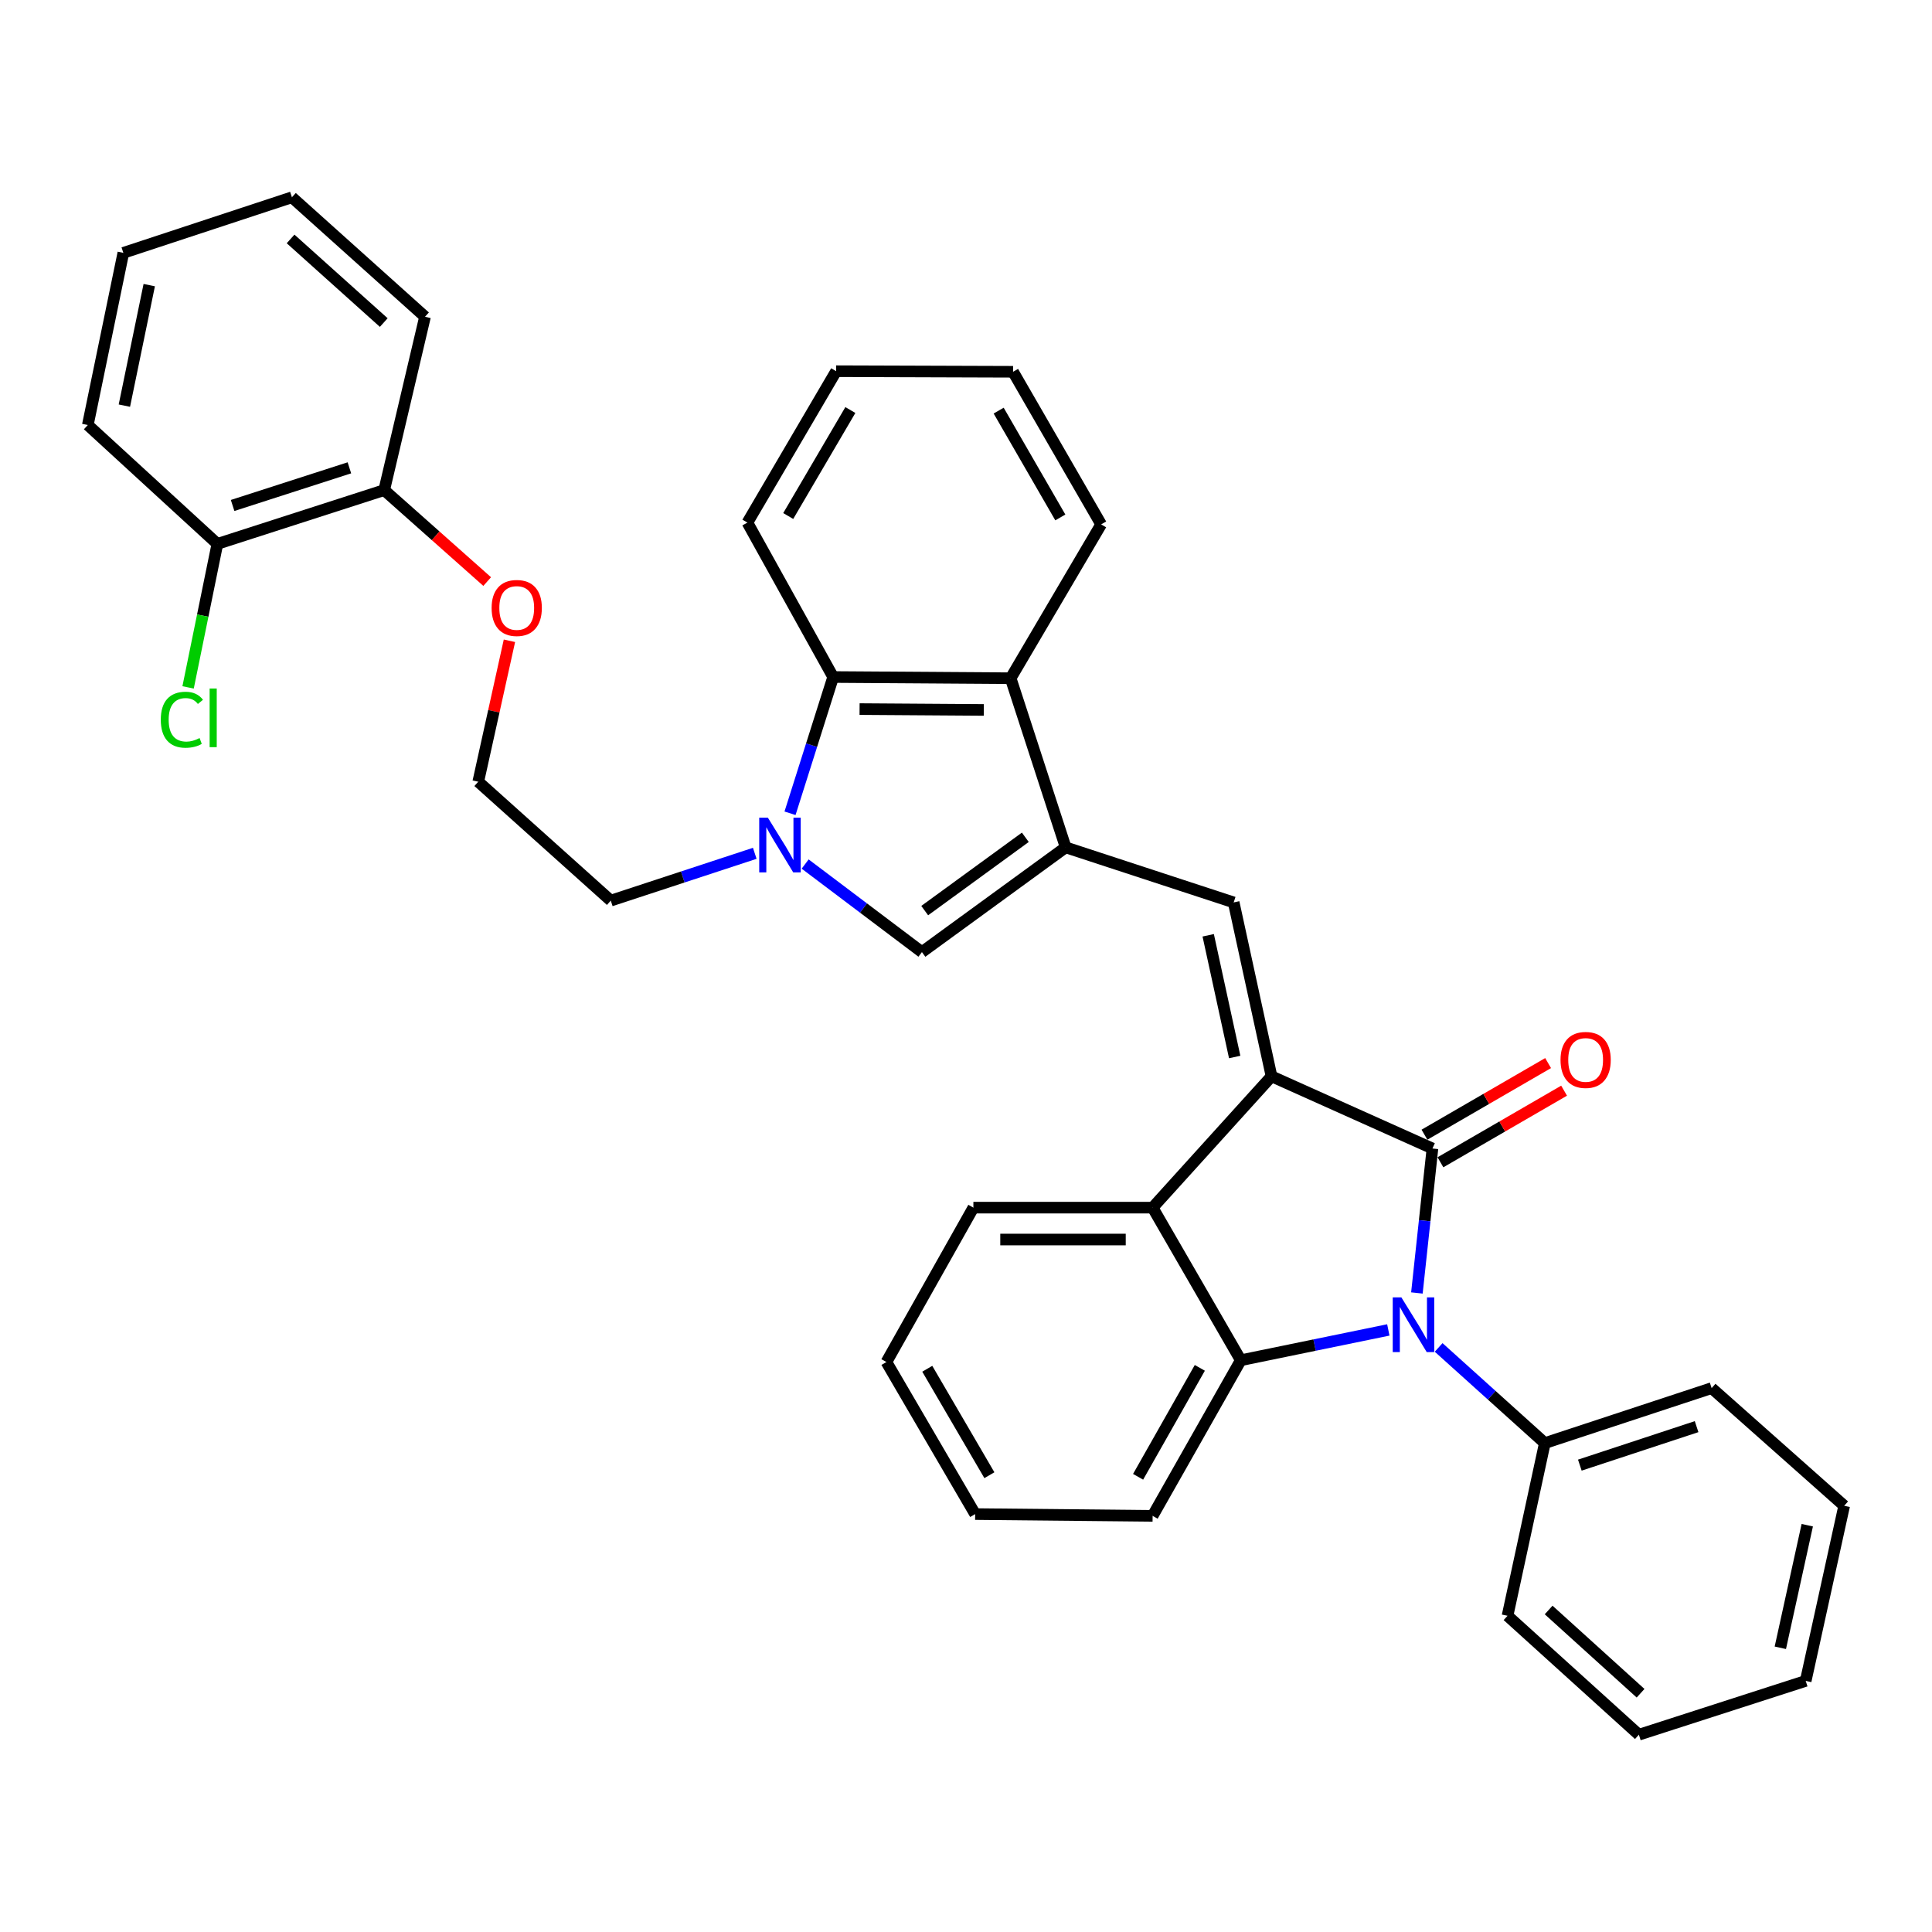 <?xml version='1.0' encoding='iso-8859-1'?>
<svg version='1.1' baseProfile='full'
              xmlns='http://www.w3.org/2000/svg'
                      xmlns:rdkit='http://www.rdkit.org/xml'
                      xmlns:xlink='http://www.w3.org/1999/xlink'
                  xml:space='preserve'
width='1000px' height='1000px' viewBox='0 0 1000 1000'>
<!-- END OF HEADER -->
<rect style='opacity:1.0;fill:#FFFFFF;stroke:none' width='1000' height='1000' x='0' y='0'> </rect>
<path class='bond-0' d='M 741.435,594.456 L 658.139,557.099' style='fill:none;fill-rule:evenodd;stroke:#000000;stroke-width:6px;stroke-linecap:butt;stroke-linejoin:miter;stroke-opacity:1' />
<path class='bond-1' d='M 741.435,594.456 L 737.41,631.848' style='fill:none;fill-rule:evenodd;stroke:#000000;stroke-width:6px;stroke-linecap:butt;stroke-linejoin:miter;stroke-opacity:1' />
<path class='bond-1' d='M 737.41,631.848 L 733.386,669.239' style='fill:none;fill-rule:evenodd;stroke:#0000FF;stroke-width:6px;stroke-linecap:butt;stroke-linejoin:miter;stroke-opacity:1' />
<path class='bond-10' d='M 745.571,601.597 L 777.571,583.065' style='fill:none;fill-rule:evenodd;stroke:#000000;stroke-width:6px;stroke-linecap:butt;stroke-linejoin:miter;stroke-opacity:1' />
<path class='bond-10' d='M 777.571,583.065 L 809.57,564.532' style='fill:none;fill-rule:evenodd;stroke:#FF0000;stroke-width:6px;stroke-linecap:butt;stroke-linejoin:miter;stroke-opacity:1' />
<path class='bond-10' d='M 737.299,587.315 L 769.299,568.782' style='fill:none;fill-rule:evenodd;stroke:#000000;stroke-width:6px;stroke-linecap:butt;stroke-linejoin:miter;stroke-opacity:1' />
<path class='bond-10' d='M 769.299,568.782 L 801.298,550.249' style='fill:none;fill-rule:evenodd;stroke:#FF0000;stroke-width:6px;stroke-linecap:butt;stroke-linejoin:miter;stroke-opacity:1' />
<path class='bond-3' d='M 658.139,557.099 L 638.552,467.09' style='fill:none;fill-rule:evenodd;stroke:#000000;stroke-width:6px;stroke-linecap:butt;stroke-linejoin:miter;stroke-opacity:1' />
<path class='bond-3' d='M 639.073,547.107 L 625.363,484.101' style='fill:none;fill-rule:evenodd;stroke:#000000;stroke-width:6px;stroke-linecap:butt;stroke-linejoin:miter;stroke-opacity:1' />
<path class='bond-6' d='M 658.139,557.099 L 596.592,625.073' style='fill:none;fill-rule:evenodd;stroke:#000000;stroke-width:6px;stroke-linecap:butt;stroke-linejoin:miter;stroke-opacity:1' />
<path class='bond-4' d='M 718.593,688.369 L 680.411,696.214' style='fill:none;fill-rule:evenodd;stroke:#0000FF;stroke-width:6px;stroke-linecap:butt;stroke-linejoin:miter;stroke-opacity:1' />
<path class='bond-4' d='M 680.411,696.214 L 642.229,704.06' style='fill:none;fill-rule:evenodd;stroke:#000000;stroke-width:6px;stroke-linecap:butt;stroke-linejoin:miter;stroke-opacity:1' />
<path class='bond-11' d='M 744.642,697.431 L 772.12,722.189' style='fill:none;fill-rule:evenodd;stroke:#0000FF;stroke-width:6px;stroke-linecap:butt;stroke-linejoin:miter;stroke-opacity:1' />
<path class='bond-11' d='M 772.12,722.189 L 799.598,746.946' style='fill:none;fill-rule:evenodd;stroke:#000000;stroke-width:6px;stroke-linecap:butt;stroke-linejoin:miter;stroke-opacity:1' />
<path class='bond-2' d='M 551.588,438.591 L 638.552,467.09' style='fill:none;fill-rule:evenodd;stroke:#000000;stroke-width:6px;stroke-linecap:butt;stroke-linejoin:miter;stroke-opacity:1' />
<path class='bond-7' d='M 551.588,438.591 L 477.186,492.802' style='fill:none;fill-rule:evenodd;stroke:#000000;stroke-width:6px;stroke-linecap:butt;stroke-linejoin:miter;stroke-opacity:1' />
<path class='bond-7' d='M 530.708,433.383 L 478.627,471.33' style='fill:none;fill-rule:evenodd;stroke:#000000;stroke-width:6px;stroke-linecap:butt;stroke-linejoin:miter;stroke-opacity:1' />
<path class='bond-8' d='M 551.588,438.591 L 523.107,351.049' style='fill:none;fill-rule:evenodd;stroke:#000000;stroke-width:6px;stroke-linecap:butt;stroke-linejoin:miter;stroke-opacity:1' />
<path class='bond-16' d='M 642.229,704.06 L 596.592,784.606' style='fill:none;fill-rule:evenodd;stroke:#000000;stroke-width:6px;stroke-linecap:butt;stroke-linejoin:miter;stroke-opacity:1' />
<path class='bond-16' d='M 621.024,708.005 L 589.078,764.387' style='fill:none;fill-rule:evenodd;stroke:#000000;stroke-width:6px;stroke-linecap:butt;stroke-linejoin:miter;stroke-opacity:1' />
<path class='bond-35' d='M 642.229,704.06 L 596.592,625.073' style='fill:none;fill-rule:evenodd;stroke:#000000;stroke-width:6px;stroke-linecap:butt;stroke-linejoin:miter;stroke-opacity:1' />
<path class='bond-5' d='M 416.751,447.225 L 446.968,470.013' style='fill:none;fill-rule:evenodd;stroke:#0000FF;stroke-width:6px;stroke-linecap:butt;stroke-linejoin:miter;stroke-opacity:1' />
<path class='bond-5' d='M 446.968,470.013 L 477.186,492.802' style='fill:none;fill-rule:evenodd;stroke:#000000;stroke-width:6px;stroke-linecap:butt;stroke-linejoin:miter;stroke-opacity:1' />
<path class='bond-14' d='M 390.666,441.676 L 353.403,453.92' style='fill:none;fill-rule:evenodd;stroke:#0000FF;stroke-width:6px;stroke-linecap:butt;stroke-linejoin:miter;stroke-opacity:1' />
<path class='bond-14' d='M 353.403,453.92 L 316.141,466.164' style='fill:none;fill-rule:evenodd;stroke:#000000;stroke-width:6px;stroke-linecap:butt;stroke-linejoin:miter;stroke-opacity:1' />
<path class='bond-38' d='M 408.916,420.95 L 420.081,385.688' style='fill:none;fill-rule:evenodd;stroke:#0000FF;stroke-width:6px;stroke-linecap:butt;stroke-linejoin:miter;stroke-opacity:1' />
<path class='bond-38' d='M 420.081,385.688 L 431.246,350.426' style='fill:none;fill-rule:evenodd;stroke:#000000;stroke-width:6px;stroke-linecap:butt;stroke-linejoin:miter;stroke-opacity:1' />
<path class='bond-18' d='M 596.592,625.073 L 503.824,625.073' style='fill:none;fill-rule:evenodd;stroke:#000000;stroke-width:6px;stroke-linecap:butt;stroke-linejoin:miter;stroke-opacity:1' />
<path class='bond-18' d='M 582.677,641.578 L 517.739,641.578' style='fill:none;fill-rule:evenodd;stroke:#000000;stroke-width:6px;stroke-linecap:butt;stroke-linejoin:miter;stroke-opacity:1' />
<path class='bond-9' d='M 523.107,351.049 L 431.246,350.426' style='fill:none;fill-rule:evenodd;stroke:#000000;stroke-width:6px;stroke-linecap:butt;stroke-linejoin:miter;stroke-opacity:1' />
<path class='bond-9' d='M 509.216,367.461 L 444.914,367.024' style='fill:none;fill-rule:evenodd;stroke:#000000;stroke-width:6px;stroke-linecap:butt;stroke-linejoin:miter;stroke-opacity:1' />
<path class='bond-21' d='M 523.107,351.049 L 569.955,271.421' style='fill:none;fill-rule:evenodd;stroke:#000000;stroke-width:6px;stroke-linecap:butt;stroke-linejoin:miter;stroke-opacity:1' />
<path class='bond-20' d='M 431.246,350.426 L 386.857,270.494' style='fill:none;fill-rule:evenodd;stroke:#000000;stroke-width:6px;stroke-linecap:butt;stroke-linejoin:miter;stroke-opacity:1' />
<path class='bond-22' d='M 799.598,746.946 L 885.939,718.484' style='fill:none;fill-rule:evenodd;stroke:#000000;stroke-width:6px;stroke-linecap:butt;stroke-linejoin:miter;stroke-opacity:1' />
<path class='bond-22' d='M 817.716,758.352 L 878.155,738.429' style='fill:none;fill-rule:evenodd;stroke:#000000;stroke-width:6px;stroke-linecap:butt;stroke-linejoin:miter;stroke-opacity:1' />
<path class='bond-23' d='M 799.598,746.946 L 780.296,836.331' style='fill:none;fill-rule:evenodd;stroke:#000000;stroke-width:6px;stroke-linecap:butt;stroke-linejoin:miter;stroke-opacity:1' />
<path class='bond-12' d='M 112.512,281.516 L 198.862,253.677' style='fill:none;fill-rule:evenodd;stroke:#000000;stroke-width:6px;stroke-linecap:butt;stroke-linejoin:miter;stroke-opacity:1' />
<path class='bond-12' d='M 120.4,261.631 L 180.845,242.144' style='fill:none;fill-rule:evenodd;stroke:#000000;stroke-width:6px;stroke-linecap:butt;stroke-linejoin:miter;stroke-opacity:1' />
<path class='bond-15' d='M 112.512,281.516 L 104.936,318.656' style='fill:none;fill-rule:evenodd;stroke:#000000;stroke-width:6px;stroke-linecap:butt;stroke-linejoin:miter;stroke-opacity:1' />
<path class='bond-15' d='M 104.936,318.656 L 97.359,355.795' style='fill:none;fill-rule:evenodd;stroke:#00CC00;stroke-width:6px;stroke-linecap:butt;stroke-linejoin:miter;stroke-opacity:1' />
<path class='bond-24' d='M 112.512,281.516 L 45.455,219.988' style='fill:none;fill-rule:evenodd;stroke:#000000;stroke-width:6px;stroke-linecap:butt;stroke-linejoin:miter;stroke-opacity:1' />
<path class='bond-13' d='M 198.862,253.677 L 225.514,277.348' style='fill:none;fill-rule:evenodd;stroke:#000000;stroke-width:6px;stroke-linecap:butt;stroke-linejoin:miter;stroke-opacity:1' />
<path class='bond-13' d='M 225.514,277.348 L 252.166,301.018' style='fill:none;fill-rule:evenodd;stroke:#FF0000;stroke-width:6px;stroke-linecap:butt;stroke-linejoin:miter;stroke-opacity:1' />
<path class='bond-25' d='M 198.862,253.677 L 219.988,163.953' style='fill:none;fill-rule:evenodd;stroke:#000000;stroke-width:6px;stroke-linecap:butt;stroke-linejoin:miter;stroke-opacity:1' />
<path class='bond-19' d='M 316.141,466.164 L 247.543,404.618' style='fill:none;fill-rule:evenodd;stroke:#000000;stroke-width:6px;stroke-linecap:butt;stroke-linejoin:miter;stroke-opacity:1' />
<path class='bond-26' d='M 596.592,784.606 L 504.741,783.689' style='fill:none;fill-rule:evenodd;stroke:#000000;stroke-width:6px;stroke-linecap:butt;stroke-linejoin:miter;stroke-opacity:1' />
<path class='bond-17' d='M 263.684,331.665 L 255.613,368.142' style='fill:none;fill-rule:evenodd;stroke:#FF0000;stroke-width:6px;stroke-linecap:butt;stroke-linejoin:miter;stroke-opacity:1' />
<path class='bond-17' d='M 255.613,368.142 L 247.543,404.618' style='fill:none;fill-rule:evenodd;stroke:#000000;stroke-width:6px;stroke-linecap:butt;stroke-linejoin:miter;stroke-opacity:1' />
<path class='bond-27' d='M 503.824,625.073 L 458.81,704.986' style='fill:none;fill-rule:evenodd;stroke:#000000;stroke-width:6px;stroke-linecap:butt;stroke-linejoin:miter;stroke-opacity:1' />
<path class='bond-39' d='M 386.857,270.494 L 432.796,192.131' style='fill:none;fill-rule:evenodd;stroke:#000000;stroke-width:6px;stroke-linecap:butt;stroke-linejoin:miter;stroke-opacity:1' />
<path class='bond-39' d='M 407.986,267.087 L 440.144,212.233' style='fill:none;fill-rule:evenodd;stroke:#000000;stroke-width:6px;stroke-linecap:butt;stroke-linejoin:miter;stroke-opacity:1' />
<path class='bond-28' d='M 569.955,271.421 L 524.364,192.434' style='fill:none;fill-rule:evenodd;stroke:#000000;stroke-width:6px;stroke-linecap:butt;stroke-linejoin:miter;stroke-opacity:1' />
<path class='bond-28' d='M 548.821,267.824 L 516.907,212.533' style='fill:none;fill-rule:evenodd;stroke:#000000;stroke-width:6px;stroke-linecap:butt;stroke-linejoin:miter;stroke-opacity:1' />
<path class='bond-31' d='M 885.939,718.484 L 954.545,779.388' style='fill:none;fill-rule:evenodd;stroke:#000000;stroke-width:6px;stroke-linecap:butt;stroke-linejoin:miter;stroke-opacity:1' />
<path class='bond-30' d='M 780.296,836.331 L 848.279,897.887' style='fill:none;fill-rule:evenodd;stroke:#000000;stroke-width:6px;stroke-linecap:butt;stroke-linejoin:miter;stroke-opacity:1' />
<path class='bond-30' d='M 801.572,833.329 L 849.16,876.418' style='fill:none;fill-rule:evenodd;stroke:#000000;stroke-width:6px;stroke-linecap:butt;stroke-linejoin:miter;stroke-opacity:1' />
<path class='bond-40' d='M 45.455,219.988 L 63.84,130.878' style='fill:none;fill-rule:evenodd;stroke:#000000;stroke-width:6px;stroke-linecap:butt;stroke-linejoin:miter;stroke-opacity:1' />
<path class='bond-40' d='M 64.377,209.957 L 77.247,147.58' style='fill:none;fill-rule:evenodd;stroke:#000000;stroke-width:6px;stroke-linecap:butt;stroke-linejoin:miter;stroke-opacity:1' />
<path class='bond-33' d='M 219.988,163.953 L 151.097,102.113' style='fill:none;fill-rule:evenodd;stroke:#000000;stroke-width:6px;stroke-linecap:butt;stroke-linejoin:miter;stroke-opacity:1' />
<path class='bond-33' d='M 198.629,166.96 L 150.406,123.672' style='fill:none;fill-rule:evenodd;stroke:#000000;stroke-width:6px;stroke-linecap:butt;stroke-linejoin:miter;stroke-opacity:1' />
<path class='bond-36' d='M 504.741,783.689 L 458.81,704.986' style='fill:none;fill-rule:evenodd;stroke:#000000;stroke-width:6px;stroke-linecap:butt;stroke-linejoin:miter;stroke-opacity:1' />
<path class='bond-36' d='M 512.106,763.564 L 479.955,708.472' style='fill:none;fill-rule:evenodd;stroke:#000000;stroke-width:6px;stroke-linecap:butt;stroke-linejoin:miter;stroke-opacity:1' />
<path class='bond-29' d='M 524.364,192.434 L 432.796,192.131' style='fill:none;fill-rule:evenodd;stroke:#000000;stroke-width:6px;stroke-linecap:butt;stroke-linejoin:miter;stroke-opacity:1' />
<path class='bond-34' d='M 848.279,897.887 L 934.629,870.029' style='fill:none;fill-rule:evenodd;stroke:#000000;stroke-width:6px;stroke-linecap:butt;stroke-linejoin:miter;stroke-opacity:1' />
<path class='bond-37' d='M 954.545,779.388 L 934.629,870.029' style='fill:none;fill-rule:evenodd;stroke:#000000;stroke-width:6px;stroke-linecap:butt;stroke-linejoin:miter;stroke-opacity:1' />
<path class='bond-37' d='M 935.437,789.442 L 921.496,852.891' style='fill:none;fill-rule:evenodd;stroke:#000000;stroke-width:6px;stroke-linecap:butt;stroke-linejoin:miter;stroke-opacity:1' />
<path class='bond-32' d='M 63.84,130.878 L 151.097,102.113' style='fill:none;fill-rule:evenodd;stroke:#000000;stroke-width:6px;stroke-linecap:butt;stroke-linejoin:miter;stroke-opacity:1' />
<path  class='atom-2' d='M 725.355 671.533
L 734.635 686.533
Q 735.555 688.013, 737.035 690.693
Q 738.515 693.373, 738.595 693.533
L 738.595 671.533
L 742.355 671.533
L 742.355 699.853
L 738.475 699.853
L 728.515 683.453
Q 727.355 681.533, 726.115 679.333
Q 724.915 677.133, 724.555 676.453
L 724.555 699.853
L 720.875 699.853
L 720.875 671.533
L 725.355 671.533
' fill='#0000FF'/>
<path  class='atom-6' d='M 397.45 423.23
L 406.73 438.23
Q 407.65 439.71, 409.13 442.39
Q 410.61 445.07, 410.69 445.23
L 410.69 423.23
L 414.45 423.23
L 414.45 451.55
L 410.57 451.55
L 400.61 435.15
Q 399.45 433.23, 398.21 431.03
Q 397.01 428.83, 396.65 428.15
L 396.65 451.55
L 392.97 451.55
L 392.97 423.23
L 397.45 423.23
' fill='#0000FF'/>
<path  class='atom-11' d='M 807.725 548.615
Q 807.725 541.815, 811.085 538.015
Q 814.445 534.215, 820.725 534.215
Q 827.005 534.215, 830.365 538.015
Q 833.725 541.815, 833.725 548.615
Q 833.725 555.495, 830.325 559.415
Q 826.925 563.295, 820.725 563.295
Q 814.485 563.295, 811.085 559.415
Q 807.725 555.535, 807.725 548.615
M 820.725 560.095
Q 825.045 560.095, 827.365 557.215
Q 829.725 554.295, 829.725 548.615
Q 829.725 543.055, 827.365 540.255
Q 825.045 537.415, 820.725 537.415
Q 816.405 537.415, 814.045 540.215
Q 811.725 543.015, 811.725 548.615
Q 811.725 554.335, 814.045 557.215
Q 816.405 560.095, 820.725 560.095
' fill='#FF0000'/>
<path  class='atom-16' d='M 83.225 372.532
Q 83.225 365.492, 86.505 361.812
Q 89.825 358.092, 96.105 358.092
Q 101.945 358.092, 105.065 362.212
L 102.425 364.372
Q 100.145 361.372, 96.105 361.372
Q 91.825 361.372, 89.545 364.252
Q 87.305 367.092, 87.305 372.532
Q 87.305 378.132, 89.625 381.012
Q 91.985 383.892, 96.545 383.892
Q 99.665 383.892, 103.305 382.012
L 104.425 385.012
Q 102.945 385.972, 100.705 386.532
Q 98.465 387.092, 95.985 387.092
Q 89.825 387.092, 86.505 383.332
Q 83.225 379.572, 83.225 372.532
' fill='#00CC00'/>
<path  class='atom-16' d='M 108.505 356.372
L 112.185 356.372
L 112.185 386.732
L 108.505 386.732
L 108.505 356.372
' fill='#00CC00'/>
<path  class='atom-18' d='M 254.459 314.68
Q 254.459 307.88, 257.819 304.08
Q 261.179 300.28, 267.459 300.28
Q 273.739 300.28, 277.099 304.08
Q 280.459 307.88, 280.459 314.68
Q 280.459 321.56, 277.059 325.48
Q 273.659 329.36, 267.459 329.36
Q 261.219 329.36, 257.819 325.48
Q 254.459 321.6, 254.459 314.68
M 267.459 326.16
Q 271.779 326.16, 274.099 323.28
Q 276.459 320.36, 276.459 314.68
Q 276.459 309.12, 274.099 306.32
Q 271.779 303.48, 267.459 303.48
Q 263.139 303.48, 260.779 306.28
Q 258.459 309.08, 258.459 314.68
Q 258.459 320.4, 260.779 323.28
Q 263.139 326.16, 267.459 326.16
' fill='#FF0000'/>
</svg>
